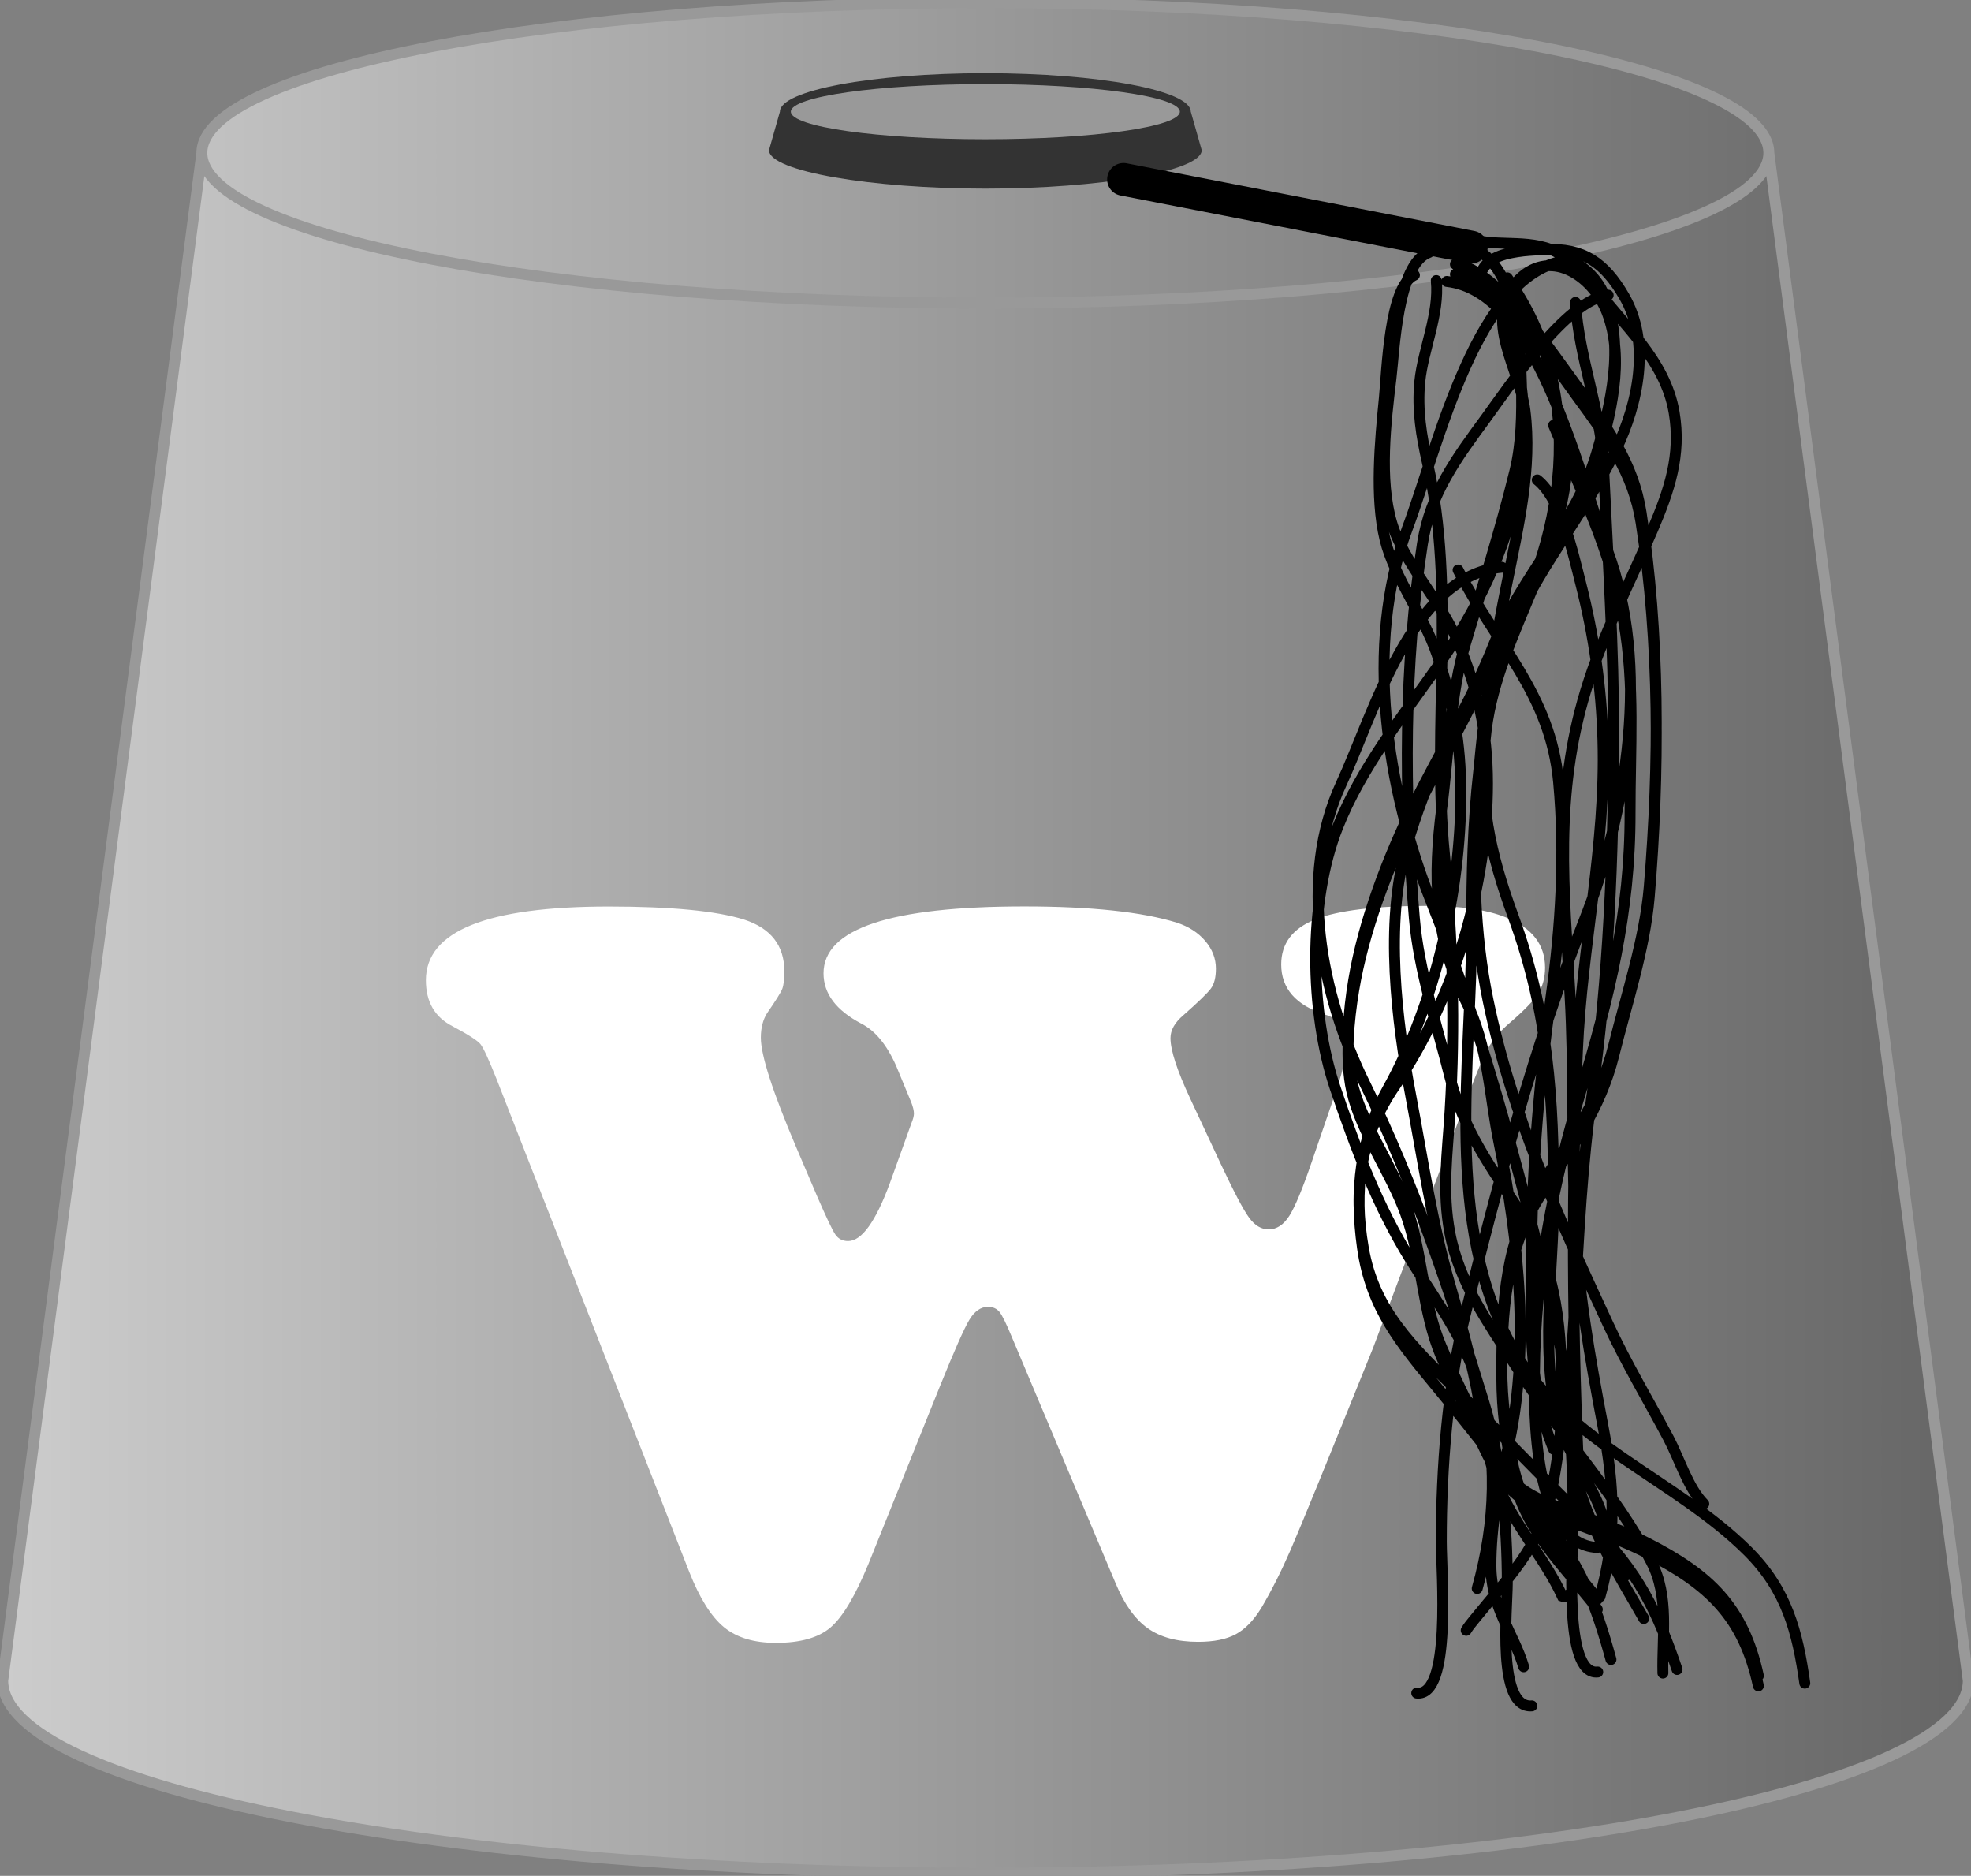 <svg version="1.1" id="Layer_1" xmlns="http://www.w3.org/2000/svg" xmlns:xlink="http://www.w3.org/1999/xlink" width="180.5px" height="171.75px" viewBox="-0.25 0 180.5 171.75">
<rect x="-0.25" y="0" width="180.5" height="171.75" fill="#808080" stroke="none"/>
<g>
	<linearGradient id="SVGID_1_" gradientUnits="userSpaceOnUse" x1="0" y1="85.875" x2="180" y2="85.875">
		<stop offset="0" style="stop-color:#cccccc"/>
		<stop offset="1" style="stop-color:#666666"/>
	</linearGradient>
	<path fill="url(#SVGID_1_)" d="M161.736,14c0-7.594-32.123-13.75-71.75-13.75S18.237,6.406,18.237,14L0,153.875c0,9.734,40.295,17.625,90,17.625c49.706,0,90-7.891,90-17.625L161.736,14z"/>
</g>
<path fill="none" stroke="#999999" d="M161.736,14L180,153.875c0,9.734-40.294,17.625-90,17.625c-49.705,0-90-7.891-90-17.625 L18.236,14 M89.986,0.25c39.627,0,71.75,6.156,71.75,13.75s-32.123,13.75-71.75,13.75c-39.626,0-71.75-6.156-71.75-13.75	S50.36,0.25,89.986,0.25z"/>
<path fill="#FFFFFF" d="M83.205,100.941l-1.388-3.353c-0.861-1.942-1.931-3.235-3.206-3.877c-2.297-1.211-3.445-2.739-3.445-4.594c0-4.082,6.125-6.125,18.375-6.125c6.125,0,10.782,0.496,13.973,1.482c1.084,0.354,1.954,0.91,2.608,1.676c0.653,0.766,0.979,1.613,0.979,2.537c0,0.799-0.15,1.402-0.455,1.816c-0.306,0.416-1.144,1.229-2.515,2.439c-0.798,0.672-1.192,1.371-1.192,2.104c0,1.117,0.604,2.968,1.814,5.552l2.729,5.838c1.244,2.647,2.129,4.332,2.656,5.049c0.523,0.721,1.125,1.076,1.795,1.076c0.73,0,1.361-0.414,1.891-1.24c0.525-0.83,1.203-2.457,2.033-4.885l2.297-6.695c0.639-1.914,0.957-3.354,0.957-4.311c0-1.271-0.67-2.121-2.01-2.535c-2.683-0.859-4.021-2.394-4.021-4.594c0-1.914,1.036-3.286,3.108-4.116s5.485-1.244,10.24-1.244c3.094,0,5.502,0.352,7.228,1.053c2.393,0.957,3.589,2.486,3.589,4.594c0,0.928-0.215,1.725-0.646,2.395c-0.432,0.673-1.302,1.563-2.605,2.683c-0.861,0.731-1.521,1.517-1.986,2.344c-0.462,0.83-1.172,2.537-2.129,5.121l-8.374,22.25c-4.18,10.369-6.698,16.541-7.562,18.521c-0.861,1.979-1.756,3.748-2.68,5.313c-0.703,1.146-1.482,1.953-2.348,2.416c-0.859,0.465-2.01,0.693-3.443,0.693c-1.914,0-3.453-0.414-4.617-1.244c-1.164-0.828-2.146-2.201-2.941-4.115l-9.477-22.488c-0.51-1.244-0.896-2.022-1.146-2.346c-0.256-0.316-0.605-0.479-1.053-0.479c-0.67,0-1.244,0.399-1.723,1.197c-0.479,0.797-1.388,2.854-2.728,6.172l-6.508,16.174c-1.213,2.938-2.368,4.873-3.47,5.813c-1.1,0.941-2.768,1.412-5,1.412c-2.01,0-3.597-0.479-4.761-1.438c-1.165-0.957-2.225-2.646-3.182-5.068L45.259,98.885c-0.734-1.85-1.237-2.943-1.507-3.279c-0.271-0.334-1.125-0.885-2.56-1.646c-1.627-0.83-2.44-2.229-2.44-4.211C38.752,85.25,44.334,83,55.5,83c5.71,0,9.841,0.398,12.394,1.195c2.456,0.799,3.685,2.375,3.685,4.739c0,0.733-0.064,1.271-0.191,1.604C71.26,90.871,70.797,91.611,70,92.76c-0.383,0.607-0.574,1.357-0.574,2.25c0,1.596,1.068,4.912,3.206,9.953l1.962,4.594c0.829,1.914,1.38,3.07,1.651,3.469c0.271,0.399,0.661,0.603,1.172,0.603c1.244,0,2.52-1.771,3.828-5.313l1.962-5.455c0.159-0.383,0.239-0.687,0.239-0.906C83.444,101.691,83.364,101.355,83.205,100.941z"/>
<path fill="#333333" d="M108.8,10.226c0,0.005-0.003,0.011-0.003,0.016v-0.016c0-1.946-8.422-3.524-18.812-3.524c-10.39,0-18.812,1.578-18.812,3.524v0.001l-1,3.521c0,1.945,9.424,3.523,19.814,3.523c10.39,0,19.814-1.578,19.814-3.523L108.8,10.226z"/>
<ellipse fill="#999999" cx="89.985" cy="10.226" rx="17.812" ry="2.524"/>
<line fill="none" stroke="#000000" stroke-width="3" stroke-linecap="round" x1="102.639" y1="16.424" x2="134.49" y2="22.622"/>
<path id="tassel" fill="none" stroke="#000000" stroke-linecap="round" d="M129.279,25.188c-2.293,1.005-2.514,8.84-2.752,11.25c-0.389,3.946-0.879,9.061,0.058,12.944c0.856,3.549,3.532,6.937,4.749,10.5c1.469,4.303,2.195,8.016,2.195,12.806c-0.002,8.908-2.338,19.167-6.694,27.014c-2.55,4.591-3.051,9.284-2.313,14.534c0.78,5.552,3.517,8.771,6.951,12.932c3.197,3.866,6.271,7.925,9.493,11.758c3.532,4.198,4.952,8.071,6.313,13.014 M146.029,146.438c-0.229-0.373-0.414-0.588-0.729-0.977c-3.079-3.809-6.032-6.626-7.034-11.529c-0.601-2.935-0.984-5.703-0.984-8.738c0-5.943,0.306-11.735,3.668-16.863c2.757-4.205,5.353-7.646,6.594-12.65c1.128-4.549,2.836-9.686,3.238-14.469c0.947-11.296,0.965-23.309-0.744-34.27c-0.717-4.579-3.086-7.772-5.813-11.487c-2.158-2.943-7.408-10.863-11.192-11.263 M137.279,51.938c-8.275,0.75-11.789,13.545-14.694,19.812c-3.994,8.614-1.844,19.354,2.146,27.451c4.609,9.355,7.832,19.15,10.881,29.104c1.598,5.206,2.178,11.217,2.172,16.693c-0.006,2.337-0.965,11.469,2.25,11.189 M134.029,21.688c2.335,1.074,5.625,0.048,8.244,1.382c1.914,0.975,3.588,1.914,4.455,4.105c1.799,4.54,0.555,9.78-0.748,14.264c-1.871,6.437-6.98,11.408-9.396,17.493c-2.105,5.304-4.9,9.748-7.367,14.751c-2.378,4.823-4.604,10.666-5.499,16.065c-0.466,2.807-0.804,6.384-0.187,9.184c0.838,3.805,3.586,7.514,4.935,11.248c1.542,4.271,1.499,8.916,3.259,13.076c1.147,2.719,2.5,5.324,3.735,7.994c1.364,2.951,2.577,4.838,5.563,6.139c3.17,1.381,6.429,2.288,9.511,3.854c5.794,2.942,8.88,5.907,10.245,12.194 M119.837,19.487c2.363,0.634,4.733,1.244,7.091,1.902c2.403,0.672,5.377,0.339,7.563,1.232c4.224,1.726,4.491,8.872,4.588,12.63c0.065,2.602,0.021,5.361-0.604,7.903c-1.336,5.437-2.938,10.449-4.5,15.688c-1.435,4.813-1.545,10.091-2.188,15.094c-0.807,6.286-0.717,11.942,2.18,17.675c2.076,4.111,2.16,8.617,3.057,12.996c1.828,8.922,2.898,19.273,0.756,28.254c-0.836,3.508-1.502,6.844-1.495,10.494c0.003,3.842,2.079,6.166,3,9.25 M130.609,23.116c-2.896,1.029-3.174,9.048-3.477,11.515c-0.486,4.039-1.107,9.274,0.071,13.25c1.082,3.632,4.46,7.101,5.997,10.748c1.854,4.404,2.771,8.205,2.771,13.108c0,9.118-2.949,19.621-8.451,27.652c-3.223,4.698-3.854,9.504-2.92,14.877c0.982,5.685,4.436,8.979,8.772,13.235c4.038,3.957,7.918,8.11,11.987,12.035c4.461,4.297,6.254,8.262,7.972,13.319 M146.029,147.355c-0.229-0.375-0.414-0.59-0.729-0.979c-3.079-3.812-6.032-6.627-7.034-11.528c-0.601-2.937-0.984-5.701-0.984-8.736c0-5.946,0.306-11.739,3.668-16.866c2.757-4.205,5.353-7.646,6.594-12.652c1.128-4.547,2.836-9.684,3.238-14.468c0.947-11.296,0.965-23.309-0.744-34.269c-0.717-4.579-3.086-7.772-5.813-11.487c-2.158-2.943-7.408-10.863-11.192-11.263 M143.313,23.843c-8.271,0.93-11.789,16.793-14.69,24.563c-3.994,10.68-1.847,23.994,2.146,34.034c4.607,11.601,7.832,23.744,10.879,36.083c1.598,6.455,2.177,13.906,2.17,20.693c-0.002,2.896-0.961,14.223,2.25,13.871 M155.779,137.688c-1.426-1.426-2.243-4.139-3.23-6c-1.831-3.455-3.876-6.862-5.537-10.453c-4.539-9.795-8.783-19.004-10.988-29.646c-2.51-12.12-0.688-26.148,1.718-38.142c1.034-5.183,2.345-10.595,1.653-15.912c-0.483-3.752-3.813-8.243-0.797-11.672c2.944-3.346,7.006-0.672,8.318,2.733c1.676,4.348,0.305,9.492-0.936,13.762c-1.871,6.436-6.98,11.408-9.396,17.492c-2.105,5.304-4.9,9.748-7.367,14.751c-2.378,4.823-4.604,10.666-5.499,16.066c-0.466,2.808-0.804,6.383-0.187,9.185c0.838,3.805,3.586,7.517,4.935,11.248c1.542,4.271,1.499,8.916,3.259,13.075c1.147,2.72,2.5,5.324,3.735,7.994c1.364,2.951,2.577,4.838,5.563,6.14c3.17,1.381,6.429,2.287,9.511,3.854c5.794,2.94,8.88,5.905,10.245,12.192 M135.279,26.606c-0.6-3.581,3.563-3.64,5.933-3.756c3.521-0.173,5.474,1.18,7.261,4.255c2.495,4.29,1.271,9.859-0.699,13.995c-2.594,5.452-6.748,10.3-9.305,16.005c-3.521,7.854-3.953,18.911-3.939,27.429c0.021,12.893-2.684,27.448,3.81,39.016c4.781,8.521,14.87,11.867,21.5,18.496c3.544,3.543,4.529,7.392,5.19,12.062 M134.021,149.271c0.228-0.375,0.414-0.59,0.728-0.979c3.081-3.812,6.034-6.627,7.035-11.528c0.6-2.937,0.987-5.701,0.987-8.736c0-5.946-0.31-11.739-3.668-16.866c-2.758-4.205-5.354-7.646-6.598-12.652c-1.128-4.547-2.836-9.684-3.234-14.468c-0.951-11.296-0.965-23.309,0.744-34.269c0.713-4.579,3.086-7.772,5.812-11.487c2.159-2.943,7.407-10.863,11.194-11.263 M132.243,25.769c8.274,0.93,11.789,16.793,14.694,24.563c3.994,10.68,1.844,23.994-2.146,34.033c-4.609,11.602-7.832,23.744-10.88,36.084c-1.595,6.455-2.175,13.906-2.169,20.697c0.002,2.896,0.961,14.219-2.25,13.871 M143.529,145.938c-0.317,0.117-0.321,0.379-0.7,0.22c-1.663-3.61-4.61-6.748-6.011-10.482c-0.83-2.21-1.201-4.856-1.596-7.179c-0.632-3.702-1.656-7.297-2.695-10.885c-1.648-5.688-2.478-11.438-3.579-17.268c-1.31-6.891-2.386-15.776-0.431-22.675c1.799-6.345,4.713-12.187,8.213-17.684c6.465-10.154,8.522-24.15,1.049-34.548 M144.029,27.688c0.309,5.058,2.318,9.792,2.561,14.921c0.391,8.306,0.95,16.608,0.938,24.925c-0.014,10.779-0.465,22.166-1.995,32.833c-0.907,6.305-1.203,12.691-1.567,19.055c-0.273,4.833-0.91,10.482,0.031,15.25c0.957,4.848,4.201,9.821,6.286,13.516 M142.029,38.938c2.479,5.98,5.255,11.507,6.416,17.973c1.031,5.748,0.57,11.718,0.582,17.537c0.021,9.054-1.896,16.868-4.491,25.411c-2.585,8.507-4.19,16.832-4.263,25.759c-0.026,3.519-0.219,15.778,5.756,16.069 M140.529,43.938c2.221,1.771,3.275,6.729,3.986,9.51c1.194,4.688,1.893,9.506,2.027,14.34c0.279,9.695-1.924,18.785-2.335,28.399c-0.626,14.604-0.427,28.944,0.354,43.467c0.25,0.06,0.459,0.021,0.713,0.033 M133.279,52.188c3.508,6.874,8.459,11.305,9.205,19.418c0.611,6.644,0.211,13.24-0.713,19.814c-1.023,7.294-1.674,14.8-1.748,22.167c-0.066,6.621-0.521,12.938,2.006,19.101 M131.279,25.688c0.311,3.071-1.217,6.336-1.506,9.238c-0.258,2.592,0.146,5.018,0.699,7.433c2.646,11.536,0.383,24.1,1.557,35.859c0.763,7.648,0.99,15.824,0.512,23.552c-0.238,3.862-0.746,7.311-0.01,11.146c0.896,4.679,3.514,8.171,6.013,12.122c3.845,6.076,9.144,11.623,12.429,17.96c1.66,3.202,0.976,6.758,1.061,10.188 M148.779,144.188c-1.354-1.939-1.896-4.936-2.986-7.189c-1.012-2.091-2.322-3.95-3.075-6.122c-2.091-6.036-0.688-14.642-0.688-21.047c0-9.237-0.481-17.115-3.682-25.867c-2.121-5.807-3.289-10.828-2.486-17.178c1.146-9.017,7.801-16.951,7.418-26.092 M136.779,27.438c5.302,11.629,1.617,23.556-5.249,33.393c-3.323,4.759-7.093,9.405-9.263,14.863c-2.746,6.904-2.584,16.963-0.244,23.916c1.846,5.479,3.884,10.856,6.939,15.789c2.406,3.884,5.026,7.279,6.266,11.752c1.703,6.17,1.513,12.181-0.199,18.287 M145.529,25.938c2.82,3.806,6.701,6.951,7.533,11.823c0.664,3.896-0.443,7.15-1.965,10.72c-2.107,4.944-4.568,9.608-6.141,14.796c-2.896,9.575-1.979,18.071-1.426,27.862c0.384,6.813,0.137,13.689,0.438,20.504c0.283,6.439,1.359,12.532,2.563,18.854c1.079,5.683,1.28,10.188-0.261,15.69"/>
</svg>
